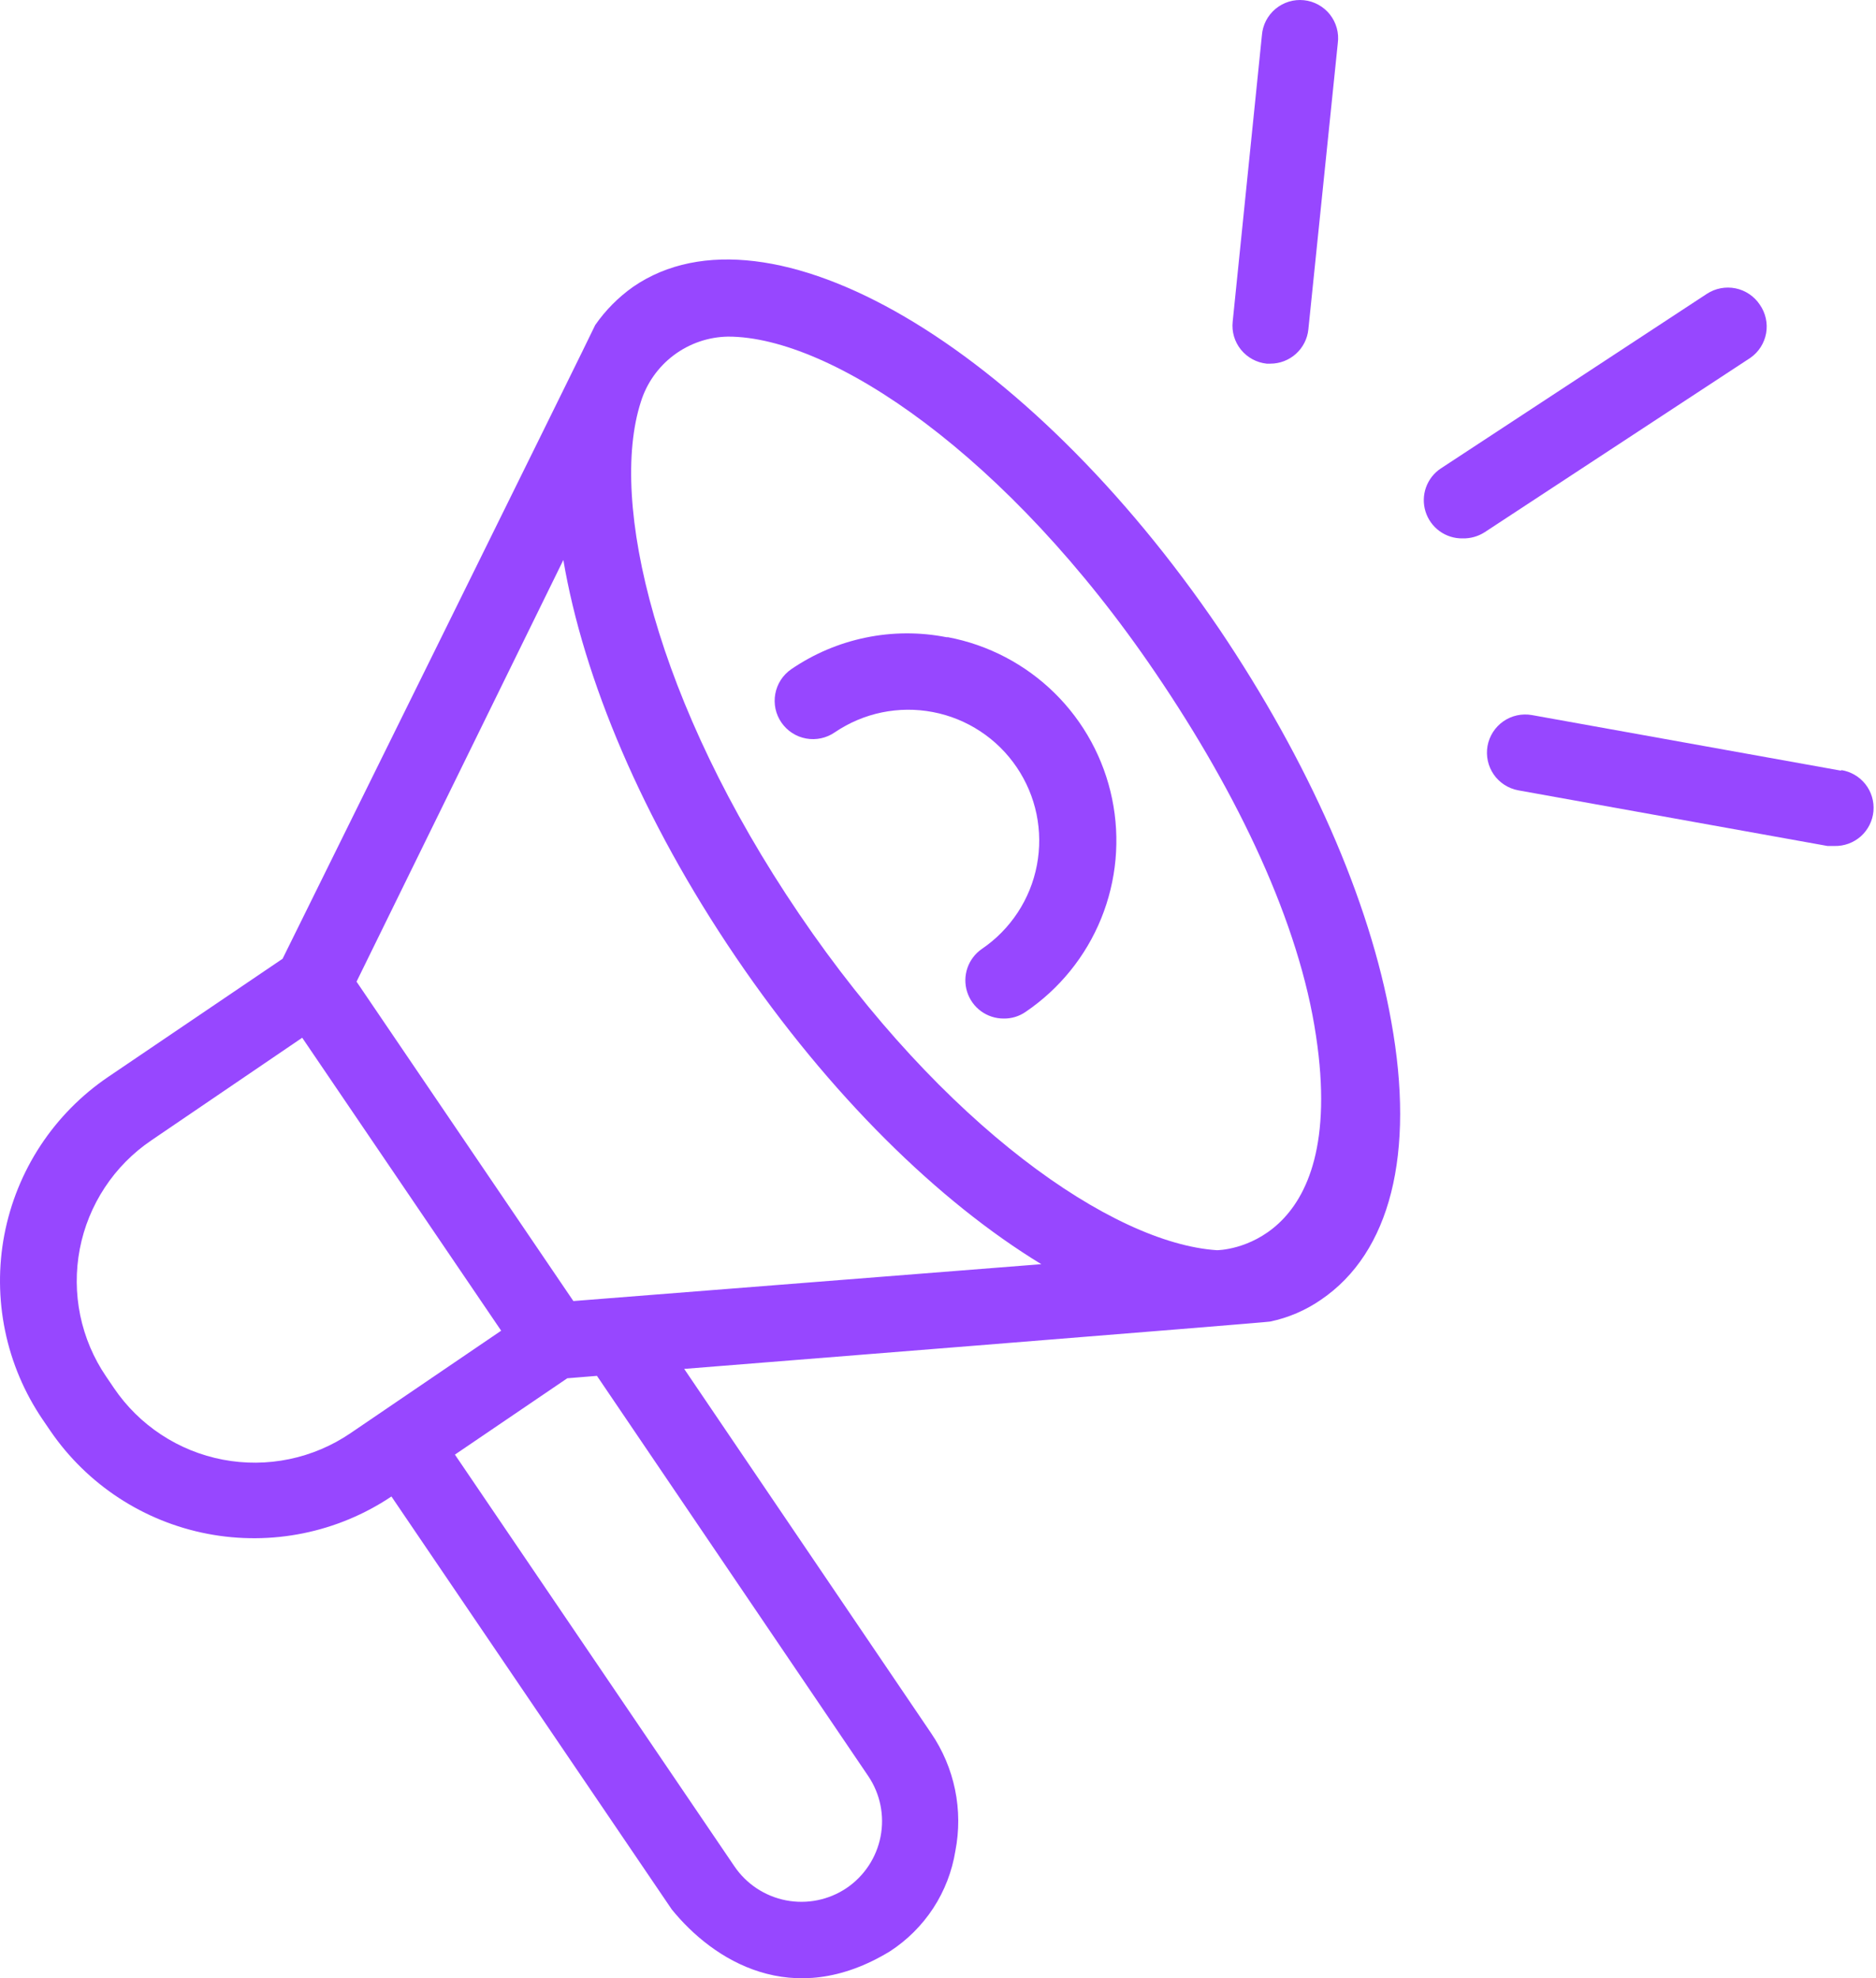<?xml version="1.0" encoding="UTF-8"?> <svg xmlns="http://www.w3.org/2000/svg" width="55" height="58" viewBox="0 0 55 58" fill="none"><path d="M35.748 18.445C30.088 10.118 22.528 5.692 18.569 8.404C18.133 8.711 17.754 9.092 17.45 9.53C17.45 9.562 8.285 28.109 8.285 28.109L3.168 31.576C2.383 32.109 1.71 32.792 1.188 33.585C0.667 34.378 0.307 35.267 0.128 36.199C-0.05 37.132 -0.042 38.09 0.15 39.02C0.342 39.95 0.716 40.832 1.249 41.617L1.48 41.956C2.558 43.527 4.212 44.61 6.084 44.969C7.955 45.328 9.893 44.935 11.476 43.875L19.695 55.982C20.904 57.473 23.225 58.956 26.091 57.21C26.598 56.881 27.031 56.449 27.362 55.943C27.692 55.436 27.913 54.865 28.009 54.268C28.125 53.674 28.122 53.063 28 52.47C27.878 51.878 27.64 51.315 27.299 50.815L20.059 40.134C20.059 40.134 37.175 38.771 37.239 38.746C37.773 38.634 38.28 38.416 38.729 38.106C40.763 36.725 41.492 33.827 40.788 29.945C40.155 26.37 38.358 22.321 35.748 18.445ZM3.341 40.696L3.111 40.357C2.742 39.816 2.485 39.206 2.352 38.565C2.22 37.923 2.216 37.262 2.339 36.618C2.463 35.975 2.712 35.362 3.073 34.815C3.433 34.268 3.898 33.798 4.441 33.431L8.86 30.425L14.693 39.014L10.274 42.02C9.732 42.389 9.122 42.647 8.48 42.78C7.839 42.913 7.177 42.918 6.533 42.795C5.889 42.672 5.276 42.424 4.728 42.063C4.18 41.703 3.709 41.239 3.341 40.696ZM25.457 52.075C25.807 52.595 25.936 53.232 25.816 53.847C25.696 54.462 25.337 55.005 24.818 55.356C24.297 55.706 23.658 55.835 23.042 55.715C22.426 55.595 21.882 55.236 21.53 54.716L13.337 42.647L16.631 40.409L17.501 40.338L25.457 52.075ZM16.81 38.145L10.453 28.781L16.516 16.418C17.105 19.891 18.825 24.016 21.575 28.065C24.325 32.113 27.523 35.234 30.529 37.064L16.81 38.145ZM35.678 36.654C32.621 36.456 27.645 33.009 23.43 26.798C19.215 20.588 17.846 14.71 18.787 11.787C18.956 11.239 19.295 10.758 19.755 10.413C20.214 10.069 20.771 9.878 21.345 9.869C24.377 9.869 29.538 13.335 33.874 19.724C36.318 23.319 38.096 27.08 38.582 30.367C39.535 36.654 35.678 36.654 35.678 36.654Z" fill="#9747FF"></path><path d="M27.749 18.682C26.966 18.528 26.159 18.532 25.378 18.694C24.596 18.855 23.854 19.171 23.195 19.622C23.074 19.706 22.97 19.813 22.89 19.937C22.81 20.061 22.756 20.2 22.729 20.345C22.703 20.49 22.705 20.639 22.736 20.784C22.767 20.928 22.827 21.065 22.911 21.186C22.995 21.307 23.102 21.411 23.226 21.491C23.35 21.571 23.488 21.626 23.634 21.652C23.779 21.679 23.928 21.676 24.072 21.645C24.216 21.614 24.353 21.555 24.474 21.471C24.892 21.188 25.36 20.989 25.854 20.887C26.347 20.786 26.856 20.782 27.351 20.877C27.846 20.971 28.318 21.163 28.739 21.44C29.16 21.716 29.522 22.074 29.805 22.491C30.088 22.908 30.287 23.376 30.389 23.87C30.49 24.364 30.494 24.872 30.399 25.367C30.305 25.863 30.113 26.334 29.836 26.755C29.559 27.176 29.202 27.539 28.785 27.822C28.589 27.957 28.441 28.153 28.363 28.378C28.285 28.605 28.282 28.849 28.353 29.077C28.425 29.305 28.567 29.505 28.76 29.646C28.953 29.787 29.186 29.863 29.425 29.862C29.653 29.866 29.876 29.799 30.064 29.67C31.059 28.996 31.832 28.042 32.284 26.929C32.736 25.816 32.847 24.593 32.604 23.417C32.361 22.24 31.774 21.162 30.918 20.319C30.061 19.476 28.974 18.906 27.794 18.682H27.749Z" fill="#9747FF"></path><path d="M37.136 10.662H37.245C37.522 10.662 37.789 10.559 37.995 10.373C38.2 10.188 38.33 9.933 38.358 9.658L39.221 1.266C39.241 1.118 39.231 0.967 39.191 0.823C39.151 0.678 39.083 0.543 38.991 0.426C38.898 0.308 38.782 0.211 38.651 0.139C38.52 0.066 38.376 0.021 38.227 0.006C38.078 -0.009 37.928 0.005 37.785 0.049C37.642 0.093 37.509 0.165 37.394 0.261C37.279 0.357 37.185 0.475 37.116 0.608C37.048 0.741 37.007 0.887 36.996 1.036L36.139 9.434C36.108 9.729 36.196 10.024 36.383 10.254C36.571 10.484 36.841 10.631 37.136 10.662Z" fill="#9747FF"></path><path d="M51.595 8.935C51.431 8.687 51.175 8.514 50.884 8.454C50.593 8.395 50.29 8.452 50.041 8.615L42.245 13.732C42.042 13.865 41.889 14.061 41.807 14.29C41.726 14.518 41.721 14.767 41.793 14.998C41.865 15.23 42.011 15.432 42.207 15.574C42.404 15.716 42.642 15.79 42.884 15.785C43.111 15.79 43.333 15.727 43.524 15.606L51.32 10.489C51.562 10.319 51.727 10.06 51.779 9.769C51.83 9.477 51.764 9.178 51.595 8.935Z" fill="#9747FF"></path><path d="M53.982 22.596L44.913 20.965C44.62 20.913 44.319 20.979 44.075 21.148C43.831 21.318 43.664 21.578 43.611 21.87C43.559 22.163 43.625 22.464 43.794 22.709C43.964 22.953 44.224 23.119 44.516 23.172L53.579 24.803H53.778C54.063 24.811 54.34 24.71 54.554 24.521C54.767 24.331 54.9 24.067 54.925 23.783C54.95 23.499 54.866 23.216 54.69 22.992C54.513 22.768 54.258 22.619 53.976 22.577L53.982 22.596Z" fill="#9747FF"></path></svg> 